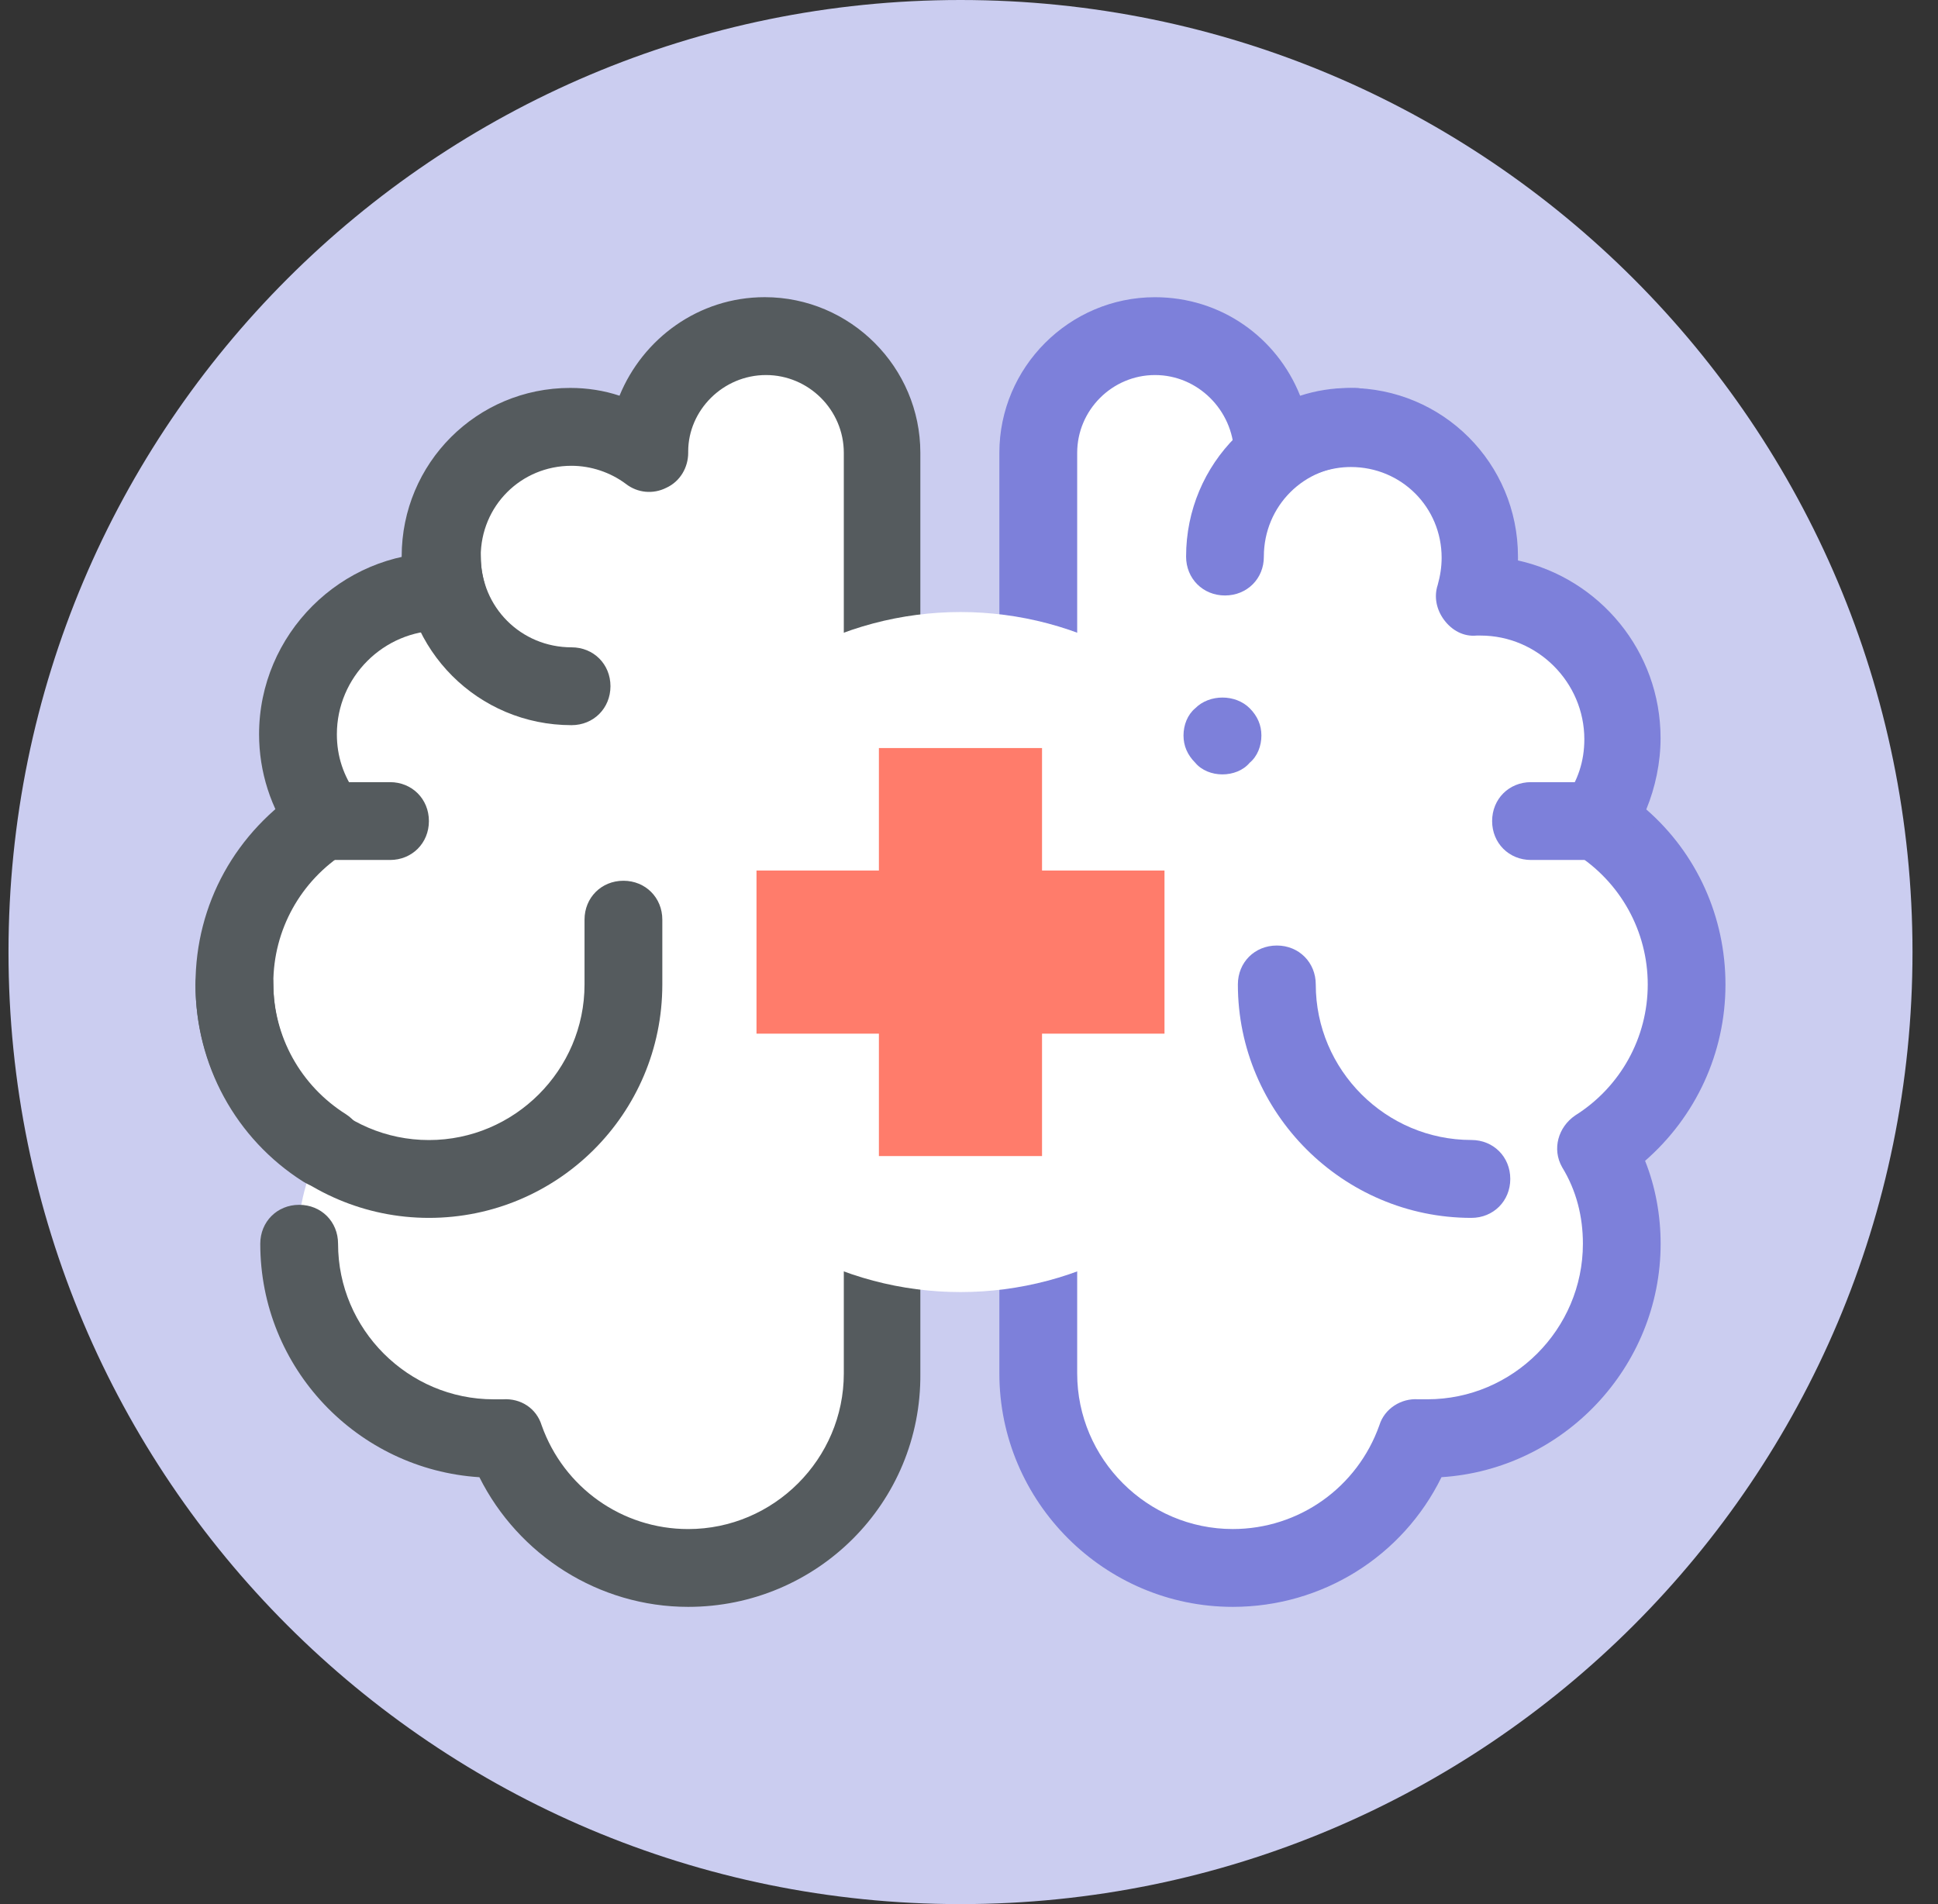 <svg width="57" height="56" viewBox="0 0 57 56" fill="none" xmlns="http://www.w3.org/2000/svg">
<rect x="0" y="0" width="57" height="56" fill="#333333" stroke="none"/>
<g clip-path="url(#clip0_1968_7869)">
<path d="M28.25 56C43.714 56 56.25 43.464 56.25 28C56.25 12.536 43.714 0 28.25 0C12.786 0 0.25 12.536 0.25 28C0.25 43.464 12.786 56 28.25 56Z" fill="#CBCDF0"/>
<path d="M25.961 13.318C25.961 11.411 24.436 9.885 22.529 9.885C20.622 9.885 19.096 11.41 19.096 13.318C18.449 12.821 17.685 12.555 16.808 12.555C14.711 12.555 12.995 14.27 12.995 16.369C12.995 16.788 13.07 17.169 13.185 17.513C13.108 17.513 13.07 17.513 12.995 17.513C10.668 17.513 8.8 19.382 8.8 21.709C8.8 22.623 9.067 23.424 9.563 24.111C7.96 25.141 6.893 26.895 6.893 28.954C6.893 30.975 7.96 32.769 9.524 33.759C9.066 34.599 8.799 35.552 8.799 36.582C8.799 39.747 11.354 42.302 14.519 42.302C14.634 42.302 14.748 42.302 14.863 42.302C15.625 44.515 17.76 46.116 20.239 46.116C23.404 46.116 25.96 43.562 25.96 40.394C25.961 37.266 25.961 15.225 25.961 13.318Z" fill="white"/>
<path d="M6.856 28.877C6.856 26.856 7.924 25.063 9.525 24.034C9.029 23.348 8.763 22.509 8.763 21.631C8.763 19.306 10.631 17.436 12.958 17.436C13.035 17.436 13.072 17.436 13.148 17.436C13.033 17.055 12.958 16.674 12.958 16.292C12.958 14.194 14.674 12.479 16.771 12.479C17.343 12.479 17.877 12.594 18.335 12.822C14.979 17.017 12.881 22.928 12.881 29.564C12.881 35.741 14.711 41.349 17.724 45.465C16.389 44.819 15.321 43.635 14.826 42.224C14.711 42.224 14.597 42.224 14.483 42.224C11.318 42.224 8.764 39.67 8.764 36.505C8.764 35.474 9.03 34.521 9.489 33.681C7.924 32.69 6.856 30.898 6.856 28.877Z" fill="white"/>
<path d="M9.564 25.178C9.221 25.178 8.839 25.026 8.611 24.682C7.962 23.767 7.62 22.699 7.62 21.594C7.62 18.657 10.022 16.254 12.959 16.254C13.607 16.254 14.103 16.749 14.103 17.399C14.103 18.047 13.607 18.543 12.959 18.543C11.28 18.543 9.908 19.916 9.908 21.595C9.908 22.242 10.1 22.814 10.481 23.349C10.862 23.883 10.71 24.569 10.214 24.951C10.021 25.101 9.792 25.178 9.564 25.178Z" fill="#555B5E"/>
<path d="M16.81 21.327C14.064 21.327 11.852 19.116 11.852 16.369C11.852 15.72 12.347 15.224 12.997 15.224C13.645 15.224 14.141 15.719 14.141 16.369C14.141 17.856 15.323 19.038 16.811 19.038C17.459 19.038 17.955 19.534 17.955 20.182C17.954 20.831 17.458 21.327 16.81 21.327Z" fill="#555B5E"/>
<path d="M30.538 13.318C30.538 11.411 32.062 9.885 33.971 9.885C35.877 9.885 37.405 11.41 37.405 13.318C38.051 12.821 38.815 12.555 39.692 12.555C41.789 12.555 43.506 14.27 43.506 16.369C43.506 16.788 43.43 17.169 43.315 17.513C43.391 17.513 43.43 17.513 43.506 17.513C45.83 17.513 47.701 19.382 47.701 21.709C47.701 22.623 47.434 23.424 46.937 24.111C48.541 25.141 49.607 26.895 49.607 28.954C49.607 30.975 48.541 32.769 46.974 33.759C47.431 34.599 47.701 35.552 47.701 36.582C47.701 39.747 45.146 42.302 41.98 42.302C41.864 42.302 41.751 42.302 41.635 42.302C40.872 44.515 38.739 46.116 36.259 46.116C33.094 46.116 30.54 43.562 30.54 40.394C30.538 37.266 30.538 15.225 30.538 13.318Z" fill="#FFC0B8"/>
<path d="M30.538 13.318C30.538 11.411 32.062 9.885 33.971 9.885C35.877 9.885 37.405 11.41 37.405 13.318C38.051 12.821 38.815 12.555 39.692 12.555C41.789 12.555 43.506 14.27 43.506 16.369C43.506 16.788 43.43 17.169 43.315 17.513C43.391 17.513 43.43 17.513 43.506 17.513C45.83 17.513 47.701 19.382 47.701 21.709C47.701 22.623 47.434 23.424 46.937 24.111C48.541 25.141 49.607 26.895 49.607 28.954C49.607 30.975 48.541 32.769 46.974 33.759C47.431 34.599 47.701 35.552 47.701 36.582C47.701 39.747 45.146 42.302 41.98 42.302C41.864 42.302 41.751 42.302 41.635 42.302C40.872 44.515 38.739 46.116 36.259 46.116C33.094 46.116 30.54 43.562 30.54 40.394C30.538 37.266 30.538 15.225 30.538 13.318Z" fill="white"/>
<path d="M36.029 17.513C35.381 17.513 34.885 17.018 34.885 16.369C34.885 13.622 37.095 11.411 39.842 11.411C40.488 11.411 40.987 11.906 40.987 12.556C40.987 13.205 40.491 13.7 39.842 13.7C38.355 13.7 37.172 14.882 37.172 16.37C37.176 17.017 36.678 17.513 36.029 17.513Z" fill="#7D80DA"/>
<path d="M36.258 47.258C32.485 47.258 29.393 44.17 29.393 40.393V13.318C29.393 10.8 31.454 8.741 33.969 8.741C35.914 8.741 37.556 9.924 38.24 11.639C38.697 11.488 39.194 11.41 39.689 11.41C42.433 11.41 44.646 13.622 44.646 16.368C44.646 16.406 44.646 16.444 44.646 16.483C47.048 17.017 48.84 19.152 48.84 21.708C48.84 22.432 48.686 23.156 48.42 23.805C49.909 25.101 50.749 26.97 50.749 28.954C50.749 30.975 49.872 32.843 48.385 34.14C48.69 34.904 48.842 35.742 48.842 36.58C48.842 40.204 45.982 43.216 42.397 43.444C41.256 45.771 38.891 47.258 36.258 47.258ZM33.971 11.03C32.712 11.03 31.682 12.06 31.682 13.318V40.393C31.682 42.909 33.743 44.969 36.258 44.969C38.203 44.969 39.92 43.748 40.569 41.918C40.721 41.423 41.216 41.117 41.713 41.153H41.828C41.865 41.153 41.944 41.153 41.981 41.153C44.497 41.153 46.556 39.093 46.556 36.578C46.556 35.777 46.365 35.014 45.945 34.328C45.641 33.792 45.831 33.146 46.328 32.806C47.664 31.966 48.463 30.516 48.463 28.954C48.463 27.388 47.661 25.939 46.328 25.1C46.063 24.949 45.872 24.681 45.833 24.375C45.759 24.07 45.833 23.766 46.024 23.498C46.407 22.963 46.598 22.392 46.598 21.743C46.598 20.066 45.223 18.692 43.545 18.692H43.43C43.047 18.73 42.703 18.54 42.475 18.234C42.246 17.929 42.171 17.548 42.285 17.205C42.36 16.938 42.401 16.671 42.401 16.404C42.401 14.917 41.216 13.735 39.731 13.735C39.158 13.735 38.586 13.925 38.13 14.27C37.784 14.538 37.327 14.575 36.944 14.385C36.564 14.194 36.297 13.812 36.297 13.354C36.297 13.354 36.297 13.354 36.297 13.316C36.258 12.06 35.229 11.03 33.971 11.03Z" fill="#7D80DA"/>
<path d="M20.241 47.258C17.61 47.258 15.246 45.735 14.1 43.445C10.515 43.216 7.655 40.24 7.655 36.579C7.655 35.931 8.151 35.434 8.799 35.434C9.447 35.434 9.943 35.928 9.943 36.579C9.943 39.095 12.003 41.154 14.519 41.154C14.557 41.154 14.634 41.154 14.672 41.154H14.787C15.32 41.118 15.778 41.422 15.931 41.919C16.58 43.749 18.296 44.97 20.241 44.97C22.758 44.97 24.818 42.909 24.818 40.394V13.318C24.818 12.059 23.787 11.03 22.529 11.03C21.271 11.03 20.241 12.06 20.241 13.28C20.241 13.28 20.241 13.28 20.241 13.318C20.241 13.738 20.013 14.157 19.593 14.348C19.211 14.539 18.754 14.5 18.41 14.233C17.952 13.89 17.379 13.699 16.808 13.699C15.321 13.699 14.139 14.881 14.139 16.368C14.139 16.635 14.178 16.901 14.254 17.168C14.444 17.779 14.102 18.427 13.491 18.617C12.88 18.807 12.232 18.465 12.042 17.854C11.889 17.359 11.814 16.863 11.814 16.367C11.814 13.62 14.025 11.409 16.772 11.409C17.267 11.409 17.764 11.485 18.221 11.638C18.907 9.96 20.546 8.74 22.492 8.74C25.009 8.74 27.069 10.799 27.069 13.317V40.392C27.106 44.208 24.017 47.258 20.241 47.258Z" fill="#555B5E"/>
<path d="M9.525 34.941C9.296 34.941 9.106 34.864 8.915 34.75C6.932 33.491 5.75 31.318 5.75 28.954C5.75 26.591 6.932 24.454 8.954 23.157C9.487 22.814 10.213 22.967 10.517 23.5C10.86 24.035 10.707 24.759 10.174 25.064C8.839 25.903 8.039 27.352 8.039 28.916C8.039 30.479 8.84 31.929 10.174 32.769C10.708 33.112 10.86 33.797 10.517 34.332C10.289 34.75 9.907 34.941 9.525 34.941Z" fill="#555B5E"/>
<path d="M46.936 25.292H45.03C44.382 25.292 43.886 24.796 43.886 24.148C43.886 23.5 44.379 23.003 45.03 23.003H46.936C47.584 23.003 48.081 23.499 48.081 24.148C48.08 24.796 47.547 25.292 46.936 25.292Z" fill="#7D80DA"/>
<path d="M11.471 25.292H9.564C8.916 25.292 8.42 24.796 8.42 24.148C8.42 23.5 8.915 23.003 9.564 23.003H11.471C12.119 23.003 12.615 23.499 12.615 24.148C12.615 24.796 12.119 25.292 11.471 25.292Z" fill="#555B5E"/>
<circle cx="28.25" cy="28" r="10" fill="white"/>
<path d="M43.275 35.818C39.5 35.818 36.408 32.728 36.408 28.954C36.408 28.303 36.902 27.808 37.555 27.808C38.202 27.808 38.699 28.303 38.699 28.954C38.699 31.469 40.758 33.527 43.275 33.527C43.922 33.527 44.42 34.02 44.42 34.673C44.42 35.322 43.923 35.818 43.275 35.818Z" fill="#7D80DA"/>
<path d="M35.953 22.775C35.649 22.775 35.343 22.66 35.154 22.432C34.925 22.203 34.809 21.936 34.809 21.631C34.809 21.326 34.925 21.021 35.154 20.83C35.572 20.41 36.336 20.41 36.756 20.83C36.985 21.059 37.1 21.326 37.1 21.631C37.1 21.936 36.985 22.241 36.756 22.432C36.564 22.661 36.258 22.775 35.953 22.775Z" fill="#7D80DA"/>
<path d="M12.615 35.818C8.84 35.818 5.75 32.728 5.75 28.954C5.75 28.305 6.245 27.81 6.894 27.81C7.542 27.81 8.039 28.305 8.039 28.954C8.039 31.471 10.099 33.529 12.615 33.529C15.132 33.529 17.192 31.47 17.192 28.954V27.047C17.192 26.4 17.687 25.903 18.336 25.903C18.984 25.903 19.48 26.399 19.48 27.047V28.954C19.479 32.766 16.39 35.818 12.615 35.818Z" fill="#555B5E"/>
<path d="M34.25 25.602H30.648V22H25.85V25.602H22.25V30.4H25.85V34H30.648V30.4H34.25V25.602Z" fill="#FF7C6B"/>
</g>
<defs>
<clipPath id="clip0_1968_7869">
<rect width="56" height="56" fill="white" transform="translate(0.25)"/>
</clipPath>
</defs>
</svg>
